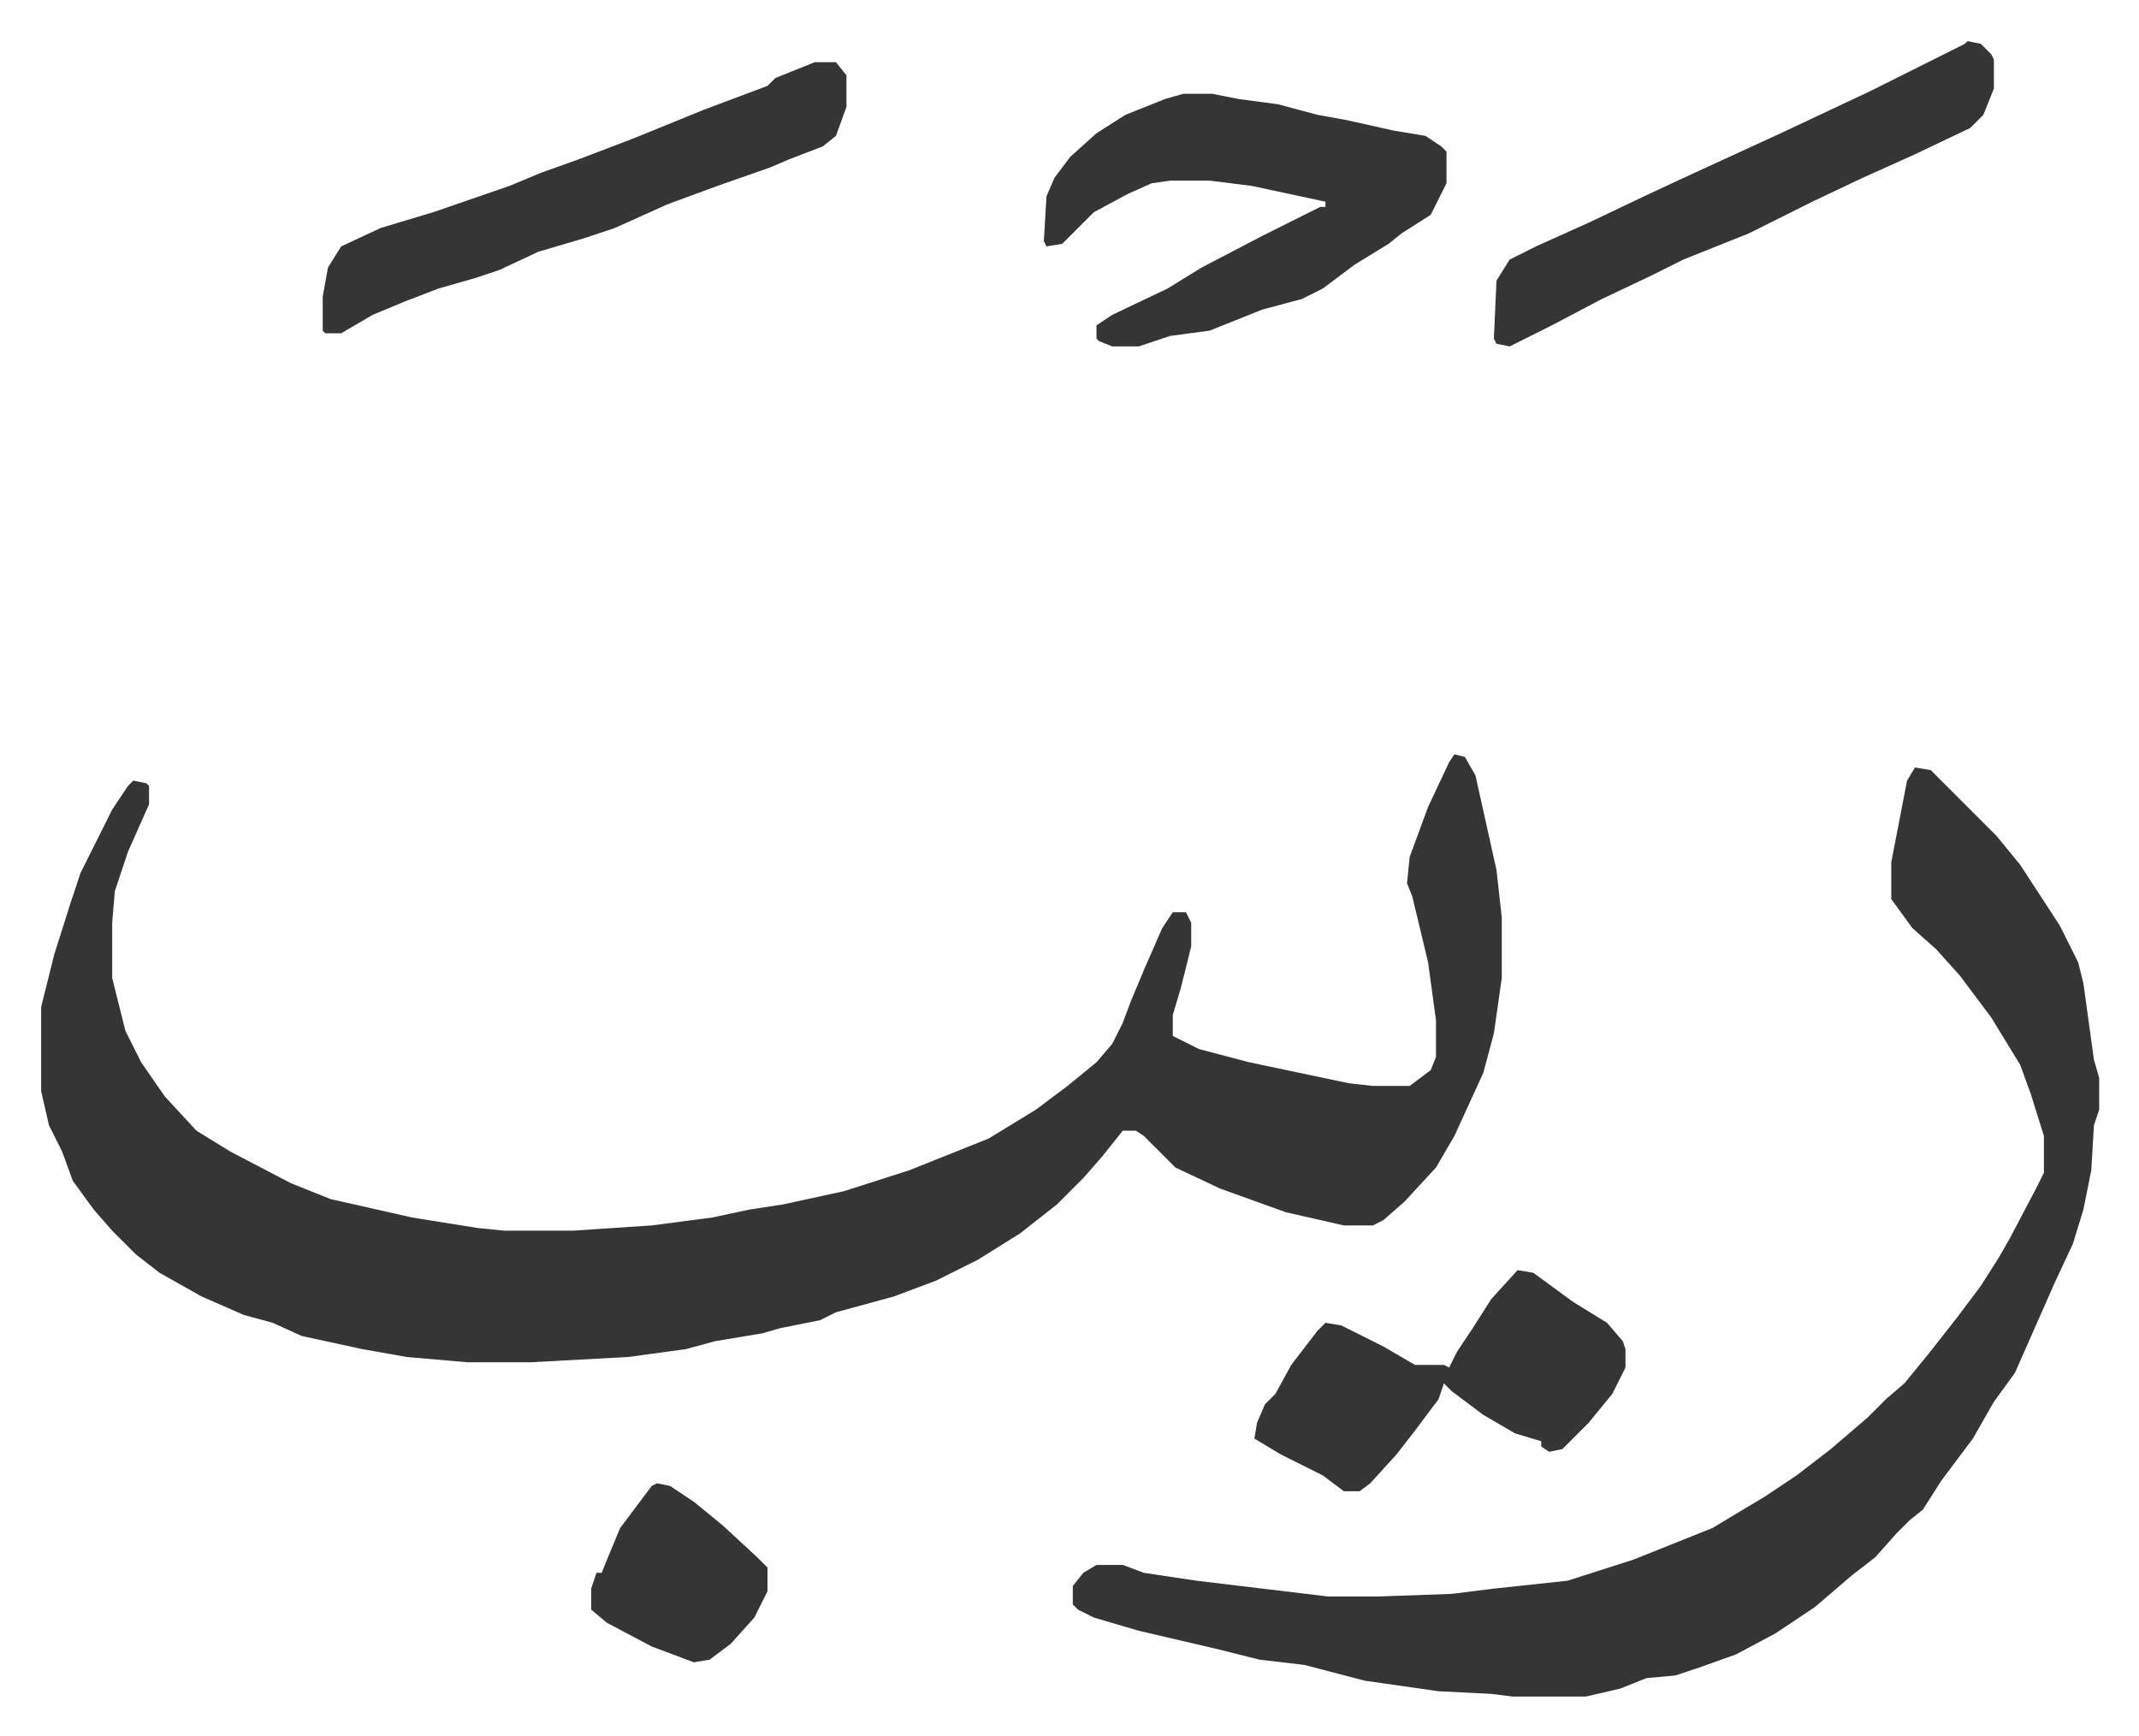 <svg xmlns="http://www.w3.org/2000/svg" role="img" viewBox="-15.63 459.37 812.76 659.76"><path fill="#353535" id="rule_normal" d="M537 746l4 1 4 7 8 36 2 18v23l-3 21-4 15-11 24-7 12-12 13-8 7-4 2h-11l-22-5-25-9-17-8-5-5-7-7-3-2h-5l-8 10-7 8-10 10-14 11-16 10-16 8-16 6-22 6-6 3-15 3-7 2-18 3-11 3-22 3-37 2h-24l-23-2-17-3-23-5-11-5-11-3-16-7-16-9-9-7-9-9-7-8-8-11-4-11-5-10-3-13v-32l5-20 6-19 4-12 12-24 6-9 2-2 5 1 1 1v7l-8 18-5 15-1 12v21l5 20 6 12 9 13 12 13 13 8 23 12 15 6 31 7 25 4 10 1h26l30-2 23-3 14-3 13-2 23-5 25-8 10-4 20-8 18-11 12-9 11-9 6-7 4-8 3-8 5-12 7-16 4-6h5l2 4v9l-4 16-3 10v8l10 5 19 5 38 8 9 1h14l8-6 2-5v-14l-3-22-6-25-2-5 1-10 7-19 8-17zm175 5l6 1 25 25 9 11 15 23 7 14 2 8 4 29 2 7v12l-2 6-1 17-3 15-4 13-7 15-15 34-8 11-8 14-12 16-7 11-5 4-5 5-8 9-9 7-14 12-15 10-15 8-14 5-9 3-11 1-10 4-13 3h-28l-8-1-20-1-28-4-23-6-17-2-16-4-30-7-17-5-6-3-2-2v-7l4-5 5-3h10l8 3 20 3 50 6h19l28-1 16-2 28-3 25-8 10-4 20-8 20-12 12-8 13-10 14-12 7-7 7-6 9-11 11-14 9-12 7-11 4-7 10-19 3-6v-14l-5-16-4-11-11-18-12-16-9-10-9-8-8-11v-14l6-31zM434 495h11l10 2 15 2 15 4 11 2 18 4 12 2 6 4 2 2v12l-6 12-11 7-5 4-13 8-12 9-8 4-15 4-20 8-15 2-12 4h-10l-5-2-1-1v-5l6-4 21-10 13-8 23-12 22-11h2v-2l-14-3-14-3-16-2h-15l-7 1-9 4-13 7-7 7-5 5-6 1-1-2 1-17 3-7 6-8 10-9 11-7 15-6zm-140-12h8l4 5v12l-4 11-5 4-13 5-7 3-20 7-19 7-20 9-12 4-17 5-15 7-9 3-14 4-13 5-12 5-12 7h-6l-1-1v-13l2-11 5-8 15-7 20-6 29-10 12-5 14-5 21-8 27-11 24-9 3-3zm438-8l5 1 4 4 1 2v11l-4 10-5 5-21 10-20 9-19 9-16 8-8 4-25 10-12 6-19 9-19 10-16 8-5-1-1-2 1-22 5-8 10-5 20-9 21-10 15-7 37-17 34-16 36-18z"/><path fill="#353535" id="rule_normal" d="M561 942l6 1 15 11 13 8 6 7 1 3v7l-5 10-9 11-10 10-5 1-3-2v-2l-10-3-12-7-12-9-3-3-2 6-9 12-7 9-10 11-4 3h-6l-8-6-16-8-10-6 1-6 3-7 4-4 6-11 10-13 3-3 6 1 16 8 12 7h11l2 1 3-6 6-9 7-11zm-327 81l5 1 9 6 11 9 13 12 4 4v9l-5 10-9 10-8 6-6 1-16-6-17-9-6-5v-8l2-6h2l2-5 5-12 12-16z"/></svg>
